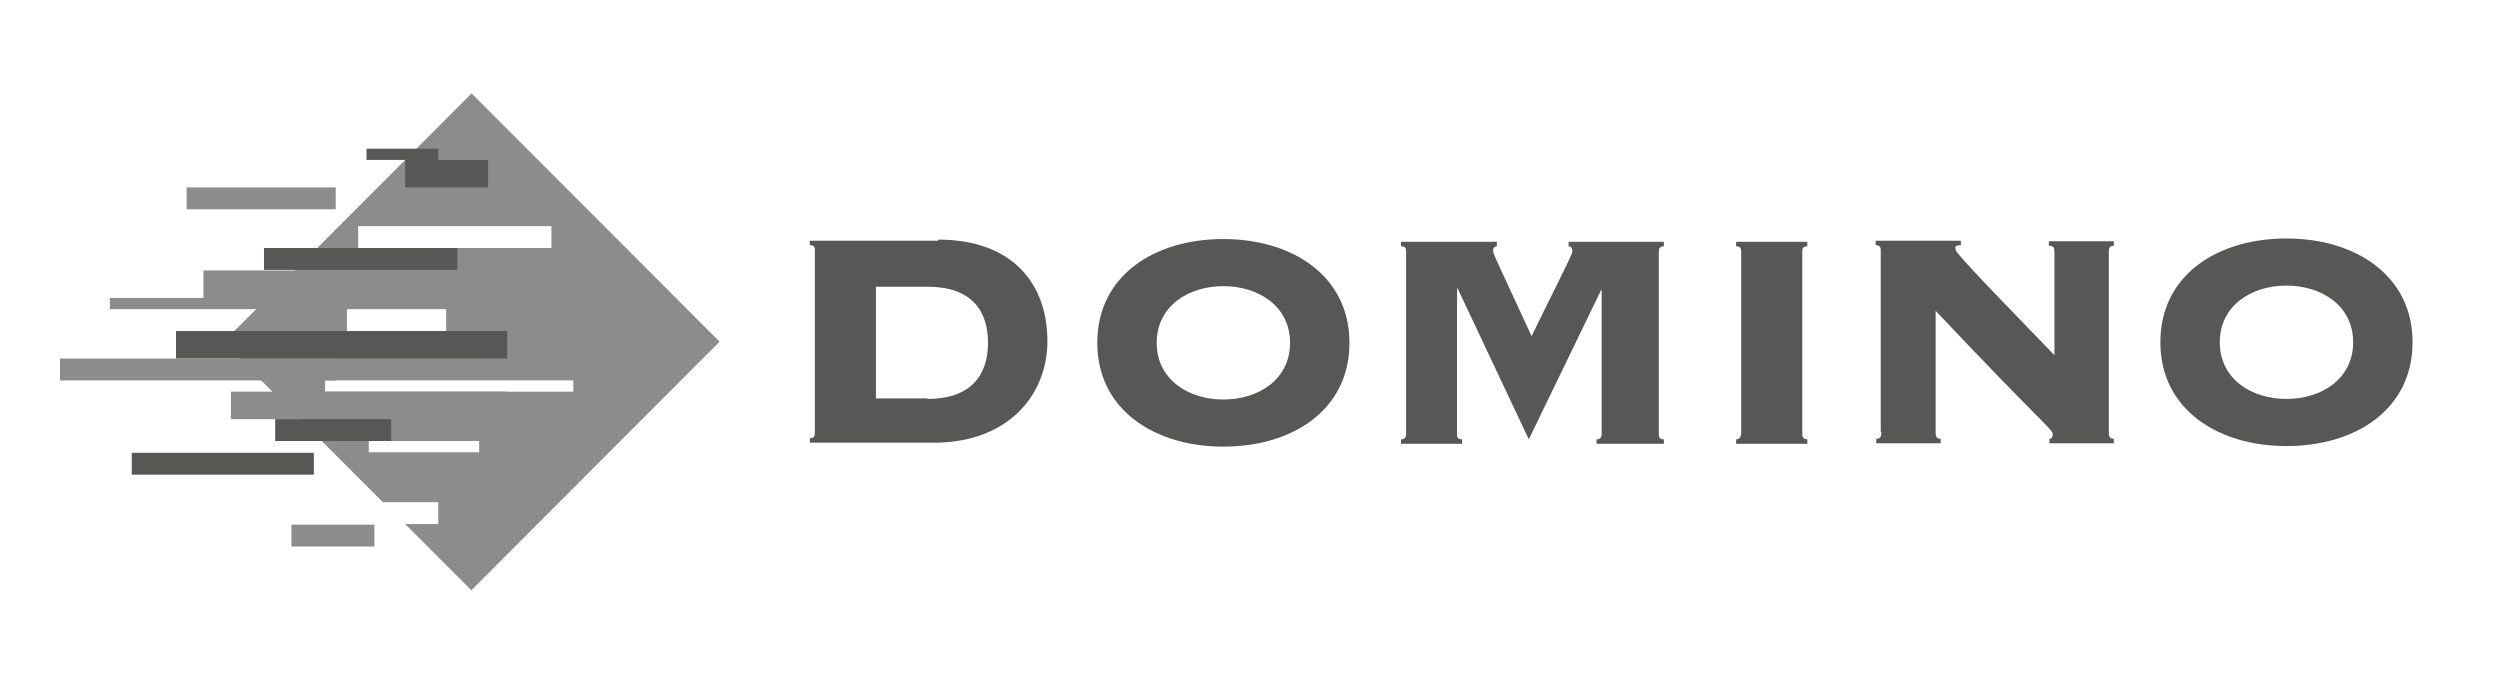 <?xml version="1.0" encoding="UTF-8"?>
<svg xmlns="http://www.w3.org/2000/svg" xmlns:xlink="http://www.w3.org/1999/xlink" width="400px" height="108px" viewBox="0 0 400 108" version="1.1">
<g id="surface1">
<path style=" stroke:none;fill-rule:nonzero;fill:rgb(54.902%,54.902%,54.902%);fill-opacity:1;" d="M 75.414 14.992 L 35.691 54.762 L 61.246 80.348 L 70.121 80.348 L 70.121 83.852 L 64.832 83.852 C 64.832 83.852 75.414 94.445 75.414 94.445 L 115.133 54.672 L 75.414 14.902 Z M 57.301 36.18 L 88.234 36.18 L 88.234 39.68 L 57.301 39.68 Z M 55.508 49.465 L 71.379 49.465 L 71.379 52.969 L 55.508 52.969 Z M 76.668 72.359 L 59.004 72.359 L 59.004 70.562 L 76.668 70.562 Z M 52.012 62.664 L 52.012 60.867 L 91.73 60.867 L 91.73 62.664 Z M 52.012 62.664 "/>
<path style=" stroke:none;fill-rule:evenodd;fill:rgb(34.118%,34.118%,33.725%);fill-opacity:1;" d="M 195.742 38.246 C 184.711 38.246 175.566 44.078 175.566 54.852 C 175.566 65.625 184.801 71.461 195.742 71.461 C 206.77 71.461 215.914 65.625 215.914 54.852 C 215.914 44.078 206.68 38.246 195.742 38.246 Z M 195.742 63.922 C 190.094 63.922 185.07 60.688 185.07 54.852 C 185.07 49.016 190.094 45.785 195.742 45.785 C 201.391 45.785 206.41 49.016 206.41 54.852 C 206.41 60.688 201.391 63.922 195.742 63.922 Z M 195.742 63.922 "/>
<path style=" stroke:none;fill-rule:evenodd;fill:rgb(34.118%,34.118%,33.725%);fill-opacity:1;" d="M 266.215 71.012 L 266.215 70.293 C 265.32 70.293 265.41 69.754 265.41 69.219 L 265.41 40.488 C 265.41 39.949 265.41 39.41 266.215 39.41 L 266.215 38.691 C 266.215 38.691 250.973 38.691 250.973 38.691 L 250.973 39.41 C 251.512 39.41 251.691 39.949 251.512 40.488 C 251.422 41.027 248.016 47.672 245.055 53.777 C 244.34 52.16 239.047 40.938 238.957 40.488 C 238.781 39.77 239.047 39.41 239.496 39.41 L 239.496 38.691 C 239.496 38.691 224.164 38.691 224.164 38.691 L 224.164 39.41 C 225.062 39.41 224.973 39.949 224.973 40.488 L 224.973 69.219 C 224.973 69.754 224.973 70.293 224.164 70.293 L 224.164 71.012 C 224.164 71.012 233.938 71.012 233.938 71.012 L 233.938 70.293 C 233.039 70.293 233.129 69.754 233.129 69.219 L 233.129 46.145 L 233.219 46.145 L 244.609 70.293 L 256.176 46.414 L 256.266 46.414 C 256.266 46.504 256.266 69.219 256.266 69.219 C 256.266 69.754 256.266 70.293 255.457 70.293 L 255.457 71.012 C 255.457 71.012 266.125 71.012 266.125 71.012 Z M 266.215 71.012 "/>
<path style=" stroke:none;fill-rule:evenodd;fill:rgb(34.118%,34.118%,33.725%);fill-opacity:1;" d="M 289.172 71.012 L 289.172 70.293 C 288.363 70.293 288.363 69.754 288.363 69.219 L 288.363 40.488 C 288.363 39.859 288.363 39.41 289.172 39.41 L 289.172 38.691 C 289.172 38.691 277.781 38.691 277.781 38.691 L 277.781 39.41 C 278.59 39.41 278.59 39.859 278.59 40.488 L 278.59 69.219 C 278.59 69.754 278.41 70.293 277.781 70.293 L 277.781 71.012 C 277.781 71.012 289.172 71.012 289.172 71.012 Z M 289.172 71.012 "/>
<path style=" stroke:none;fill-rule:evenodd;fill:rgb(34.118%,34.118%,33.725%);fill-opacity:1;" d="M 301.008 69.129 C 301.008 69.664 301.008 70.203 300.199 70.203 L 300.199 70.922 C 300.199 70.922 310.512 70.922 310.512 70.922 L 310.512 70.203 C 309.703 70.203 309.703 69.664 309.703 69.129 L 309.703 49.734 C 326.828 67.871 328.441 68.68 328.441 69.484 C 328.441 70.023 328.176 70.203 327.906 70.203 L 327.906 70.922 C 327.906 70.922 338.215 70.922 338.215 70.922 L 338.215 70.203 C 337.5 70.203 337.41 69.754 337.41 69.129 L 337.41 40.398 C 337.41 39.859 337.41 39.32 338.215 39.32 L 338.215 38.602 C 338.215 38.602 327.816 38.602 327.816 38.602 L 327.816 39.32 C 328.621 39.32 328.711 39.68 328.711 40.398 L 328.711 56.828 C 324.141 52.07 313.02 40.758 312.93 40.039 C 312.93 39.77 312.484 39.23 313.738 39.23 L 313.738 38.516 C 313.738 38.516 300.109 38.516 300.109 38.516 L 300.109 39.23 C 300.918 39.23 300.918 39.68 300.918 40.309 L 300.918 69.039 Z M 301.008 69.129 "/>
<path style=" stroke:none;fill-rule:evenodd;fill:rgb(34.118%,34.118%,33.725%);fill-opacity:1;" d="M 365.832 45.695 C 371.48 45.695 376.504 48.926 376.504 54.762 C 376.504 60.598 371.48 63.832 365.832 63.832 C 360.184 63.832 355.164 60.598 355.164 54.762 C 355.164 48.926 360.184 45.695 365.832 45.695 Z M 365.832 38.156 C 354.805 38.156 345.66 43.988 345.66 54.762 C 345.66 65.535 354.895 71.371 365.832 71.371 C 376.859 71.371 386.008 65.535 386.008 54.762 C 386.008 43.988 376.773 38.156 365.832 38.156 Z M 365.832 38.156 "/>
<path style=" stroke:none;fill-rule:evenodd;fill:rgb(34.118%,34.118%,33.725%);fill-opacity:1;" d="M 150.102 38.516 L 129.57 38.516 C 129.57 38.516 129.57 39.23 129.57 39.23 C 130.465 39.23 130.375 39.77 130.375 40.309 L 130.375 69.039 C 130.375 69.664 130.375 70.113 129.57 70.113 L 129.57 70.832 C 129.57 70.832 149.387 70.832 149.387 70.832 C 161.398 70.832 167.586 63.113 167.586 54.582 C 167.586 45.426 162.027 38.336 150.102 38.336 Z M 148.398 63.742 L 140.148 63.742 L 140.148 45.875 L 148.398 45.875 C 155.305 45.875 158.082 49.555 158.082 54.852 C 158.082 60.059 155.305 63.832 148.398 63.832 Z M 148.398 63.742 "/>
<path style=" stroke:none;fill-rule:nonzero;fill:rgb(54.902%,54.902%,54.902%);fill-opacity:1;" d="M 46.629 83.941 L 59.902 83.941 L 59.902 87.441 L 46.629 87.441 Z M 46.629 83.941 "/>
<path style=" stroke:none;fill-rule:nonzero;fill:rgb(34.118%,34.118%,33.725%);fill-opacity:1;" d="M 21.078 72.449 L 50.219 72.449 L 50.219 75.949 L 21.078 75.949 Z M 21.078 72.449 "/>
<path style=" stroke:none;fill-rule:nonzero;fill:rgb(54.902%,54.902%,54.902%);fill-opacity:1;" d="M 17.578 47.672 L 43.133 47.672 L 43.133 49.465 L 17.578 49.465 Z M 17.578 47.672 "/>
<path style=" stroke:none;fill-rule:nonzero;fill:rgb(54.902%,54.902%,54.902%);fill-opacity:1;" d="M 32.555 43.273 L 48.426 43.273 L 48.426 47.672 L 32.555 47.672 Z M 32.555 43.273 "/>
<path style=" stroke:none;fill-rule:nonzero;fill:rgb(54.902%,54.902%,54.902%);fill-opacity:1;" d="M 36.945 62.664 L 81.062 62.664 L 81.062 67.062 L 36.945 67.062 Z M 36.945 62.664 "/>
<path style=" stroke:none;fill-rule:nonzero;fill:rgb(34.118%,34.118%,33.725%);fill-opacity:1;" d="M 44.031 67.062 L 62.59 67.062 L 62.59 70.562 L 44.031 70.562 Z M 44.031 67.062 "/>
<path style=" stroke:none;fill-rule:nonzero;fill:rgb(54.902%,54.902%,54.902%);fill-opacity:1;" d="M 29.863 29.984 L 53.715 29.984 L 53.715 33.484 L 29.863 33.484 Z M 29.863 29.984 "/>
<path style=" stroke:none;fill-rule:nonzero;fill:rgb(34.118%,34.118%,33.725%);fill-opacity:1;" d="M 28.16 52.969 L 81.152 52.969 L 81.152 57.367 L 28.16 57.367 Z M 28.16 52.969 "/>
<path style=" stroke:none;fill-rule:nonzero;fill:rgb(54.902%,54.902%,54.902%);fill-opacity:1;" d="M 9.598 57.367 L 53.715 57.367 L 53.715 60.867 L 9.598 60.867 Z M 9.598 57.367 "/>
<path style=" stroke:none;fill-rule:nonzero;fill:rgb(34.118%,34.118%,33.725%);fill-opacity:1;" d="M 58.645 23.789 L 70.121 23.789 L 70.121 25.586 L 58.645 25.586 Z M 58.645 23.789 "/>
<path style=" stroke:none;fill-rule:nonzero;fill:rgb(34.118%,34.118%,33.725%);fill-opacity:1;" d="M 64.832 25.586 L 78.102 25.586 L 78.102 29.984 L 64.832 29.984 Z M 64.832 25.586 "/>
<path style=" stroke:none;fill-rule:nonzero;fill:rgb(34.118%,34.118%,33.725%);fill-opacity:1;" d="M 42.238 39.68 L 73.172 39.68 L 73.172 43.184 L 42.238 43.184 Z M 42.238 39.68 "/>
</g>
</svg>
